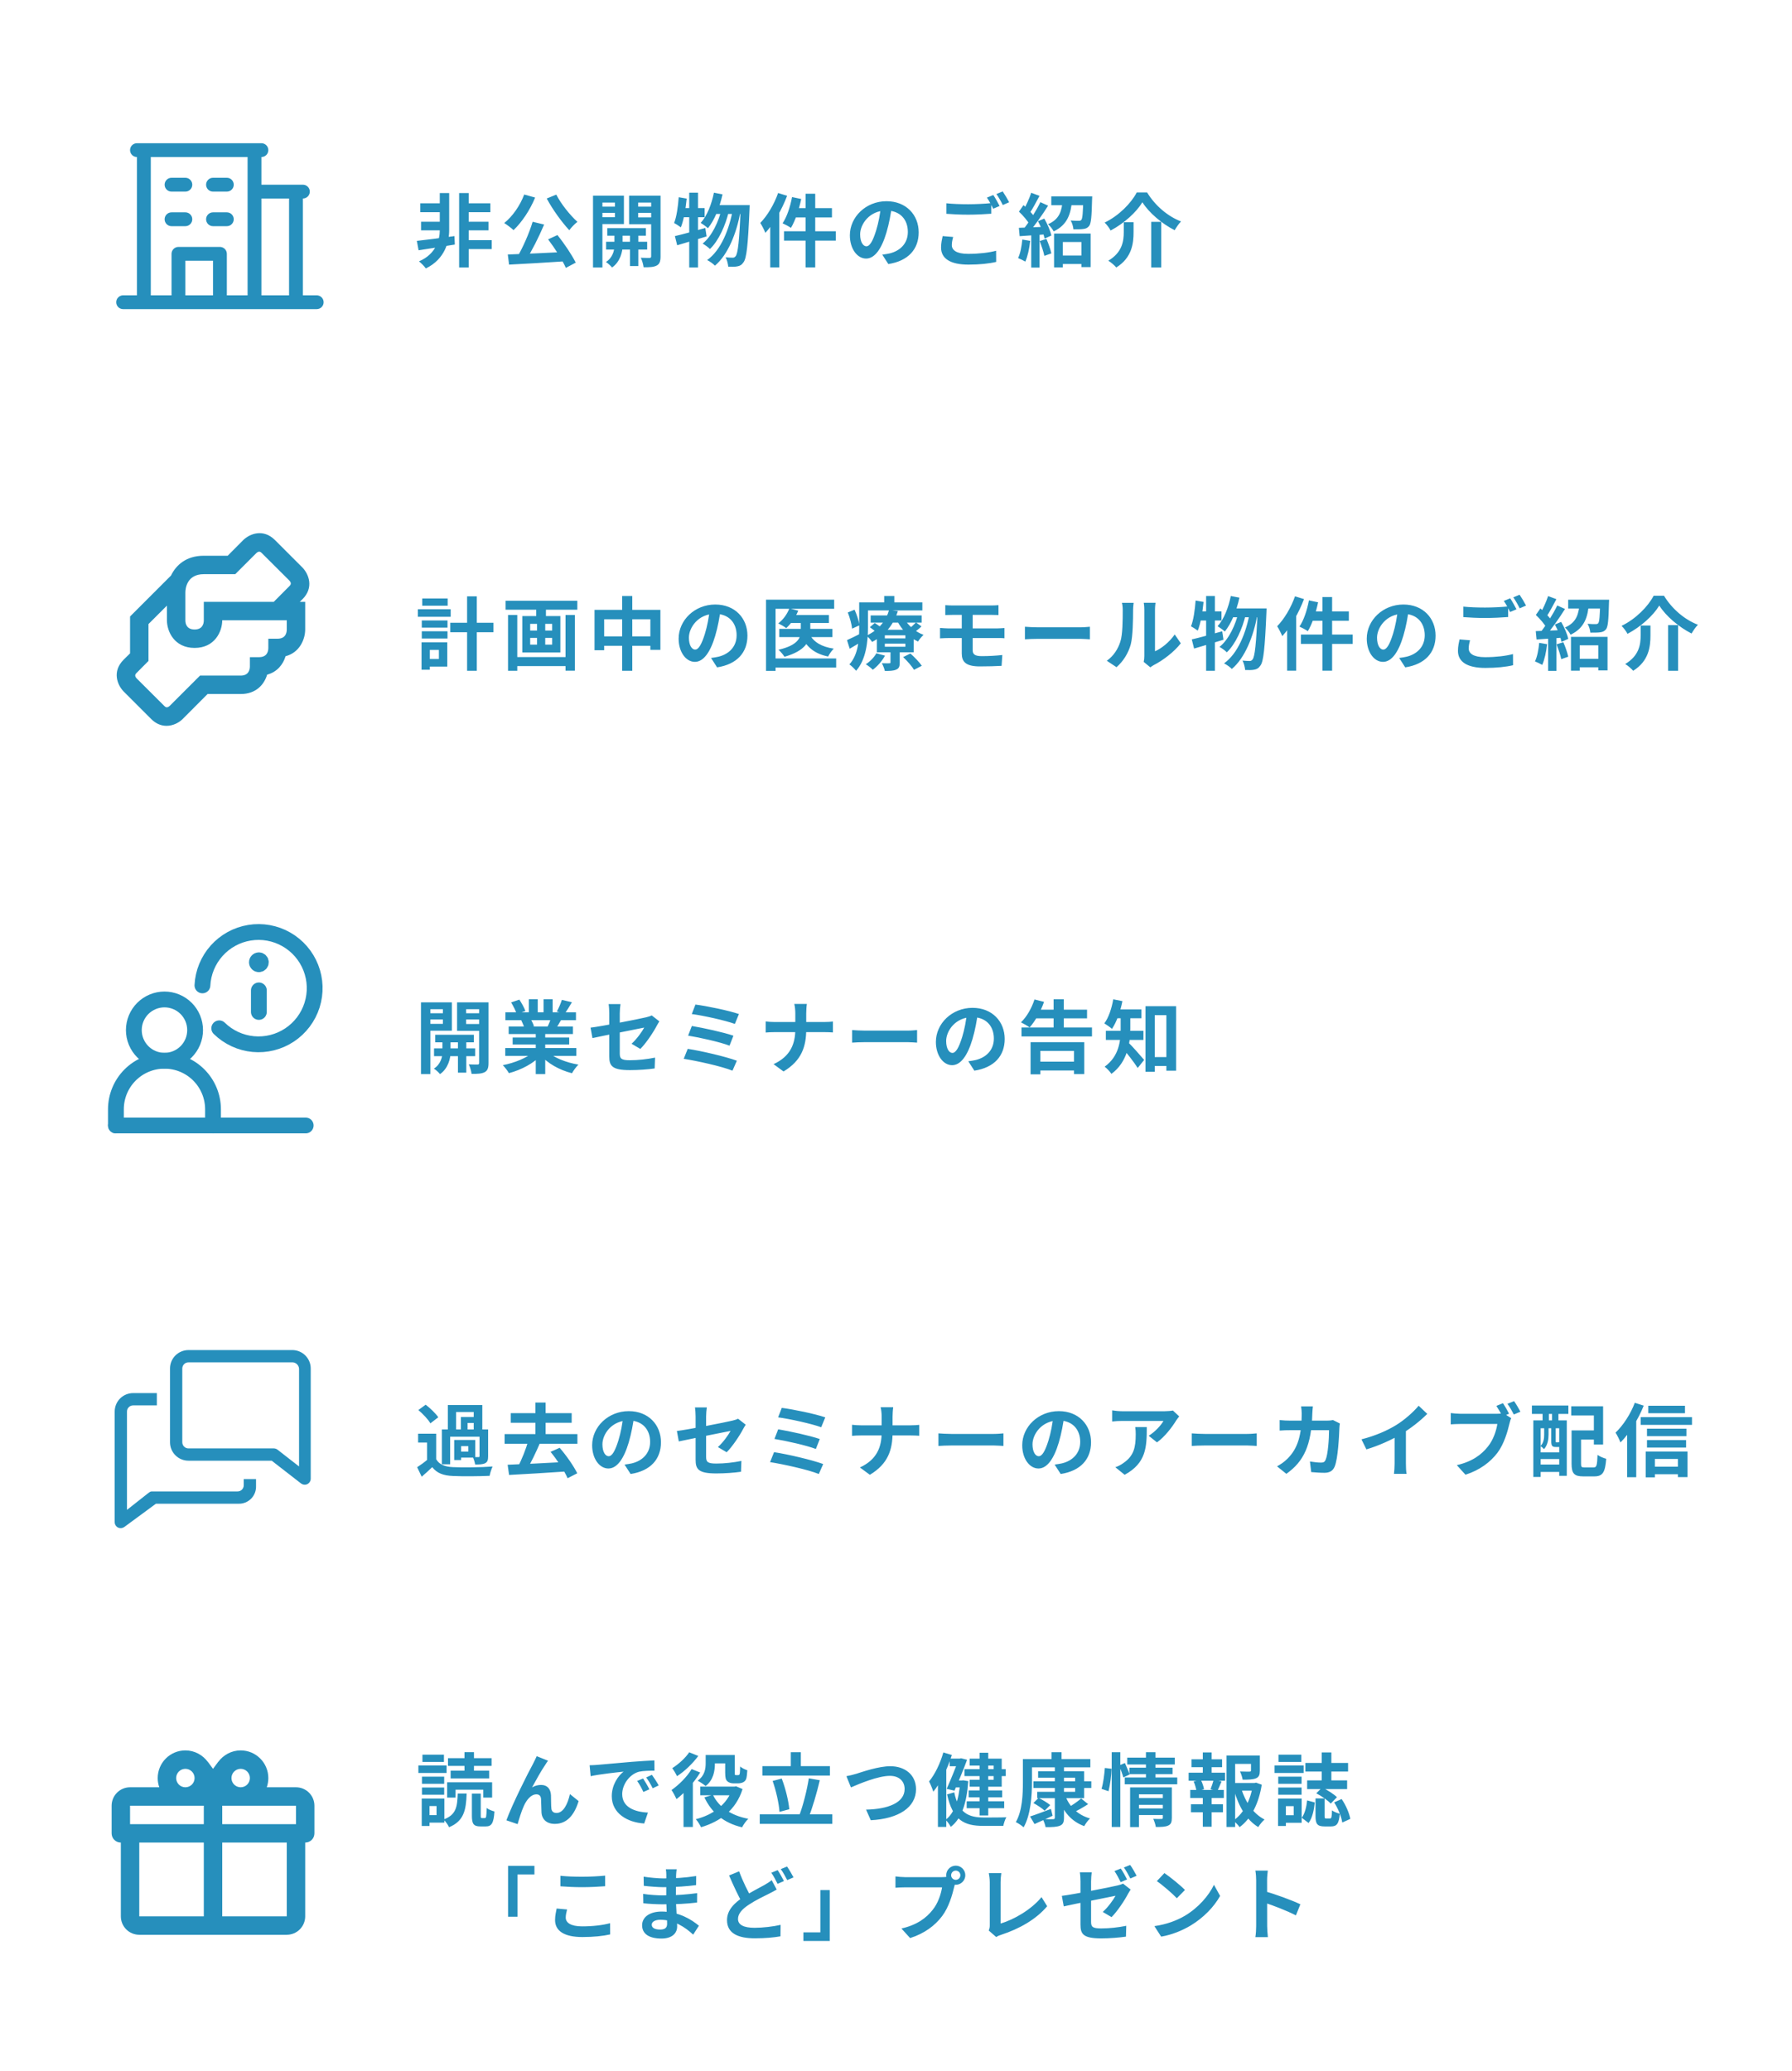 <svg width="315" height="364" viewBox="0 0 315 364" fill="none" xmlns="http://www.w3.org/2000/svg">
<g filter="url(#filter0_d_390_6207)">
<rect y="9.199" width="315" height="54.889" rx="7.778" fill="white" shape-rendering="crispEdges"/>
<g clip-path="url(#clip0_390_6207)">
<path d="M55.673 48.797H53.242V31.783C53.565 31.783 53.874 31.655 54.102 31.427C54.329 31.199 54.458 30.89 54.458 30.567C54.458 30.245 54.329 29.936 54.102 29.708C53.874 29.48 53.565 29.352 53.242 29.352H45.95V24.491C46.273 24.491 46.582 24.363 46.81 24.135C47.038 23.907 47.166 23.598 47.166 23.276C47.166 22.953 47.038 22.644 46.81 22.416C46.582 22.189 46.273 22.061 45.95 22.061H24.076C23.753 22.061 23.444 22.189 23.216 22.416C22.988 22.644 22.86 22.953 22.86 23.276C22.86 23.598 22.988 23.907 23.216 24.135C23.444 24.363 23.753 24.491 24.076 24.491V48.797H21.645C21.323 48.797 21.014 48.925 20.786 49.153C20.558 49.38 20.43 49.69 20.43 50.012C20.43 50.334 20.558 50.643 20.786 50.871C21.014 51.099 21.323 51.227 21.645 51.227H55.673C55.995 51.227 56.304 51.099 56.532 50.871C56.76 50.643 56.888 50.334 56.888 50.012C56.888 49.69 56.76 49.38 56.532 49.153C56.304 48.925 55.995 48.797 55.673 48.797ZM50.812 31.783V48.797H45.95V31.783H50.812ZM26.506 24.491H43.52V48.797H39.874V41.505C39.874 41.183 39.746 40.874 39.518 40.646C39.29 40.418 38.981 40.29 38.659 40.29H31.367C31.045 40.29 30.736 40.418 30.508 40.646C30.28 40.874 30.152 41.183 30.152 41.505V48.797H26.506V24.491ZM37.444 48.797H32.583V42.72H37.444V48.797ZM28.937 29.352C28.937 29.03 29.065 28.721 29.293 28.493C29.52 28.265 29.83 28.137 30.152 28.137H32.583C32.905 28.137 33.214 28.265 33.442 28.493C33.67 28.721 33.798 29.03 33.798 29.352C33.798 29.674 33.67 29.984 33.442 30.212C33.214 30.439 32.905 30.567 32.583 30.567H30.152C29.83 30.567 29.52 30.439 29.293 30.212C29.065 29.984 28.937 29.674 28.937 29.352ZM36.228 29.352C36.228 29.03 36.356 28.721 36.584 28.493C36.812 28.265 37.121 28.137 37.444 28.137H39.874C40.196 28.137 40.506 28.265 40.733 28.493C40.961 28.721 41.089 29.03 41.089 29.352C41.089 29.674 40.961 29.984 40.733 30.212C40.506 30.439 40.196 30.567 39.874 30.567H37.444C37.121 30.567 36.812 30.439 36.584 30.212C36.356 29.984 36.228 29.674 36.228 29.352ZM28.937 35.429C28.937 35.106 29.065 34.797 29.293 34.569C29.52 34.341 29.83 34.213 30.152 34.213H32.583C32.905 34.213 33.214 34.341 33.442 34.569C33.67 34.797 33.798 35.106 33.798 35.429C33.798 35.751 33.67 36.06 33.442 36.288C33.214 36.516 32.905 36.644 32.583 36.644H30.152C29.83 36.644 29.52 36.516 29.293 36.288C29.065 36.06 28.937 35.751 28.937 35.429ZM36.228 35.429C36.228 35.106 36.356 34.797 36.584 34.569C36.812 34.341 37.121 34.213 37.444 34.213H39.874C40.196 34.213 40.506 34.341 40.733 34.569C40.961 34.797 41.089 35.106 41.089 35.429C41.089 35.751 40.961 36.06 40.733 36.288C40.506 36.516 40.196 36.644 39.874 36.644H37.444C37.121 36.644 36.812 36.516 36.584 36.288C36.356 36.06 36.228 35.751 36.228 35.429Z" fill="#268FBC"/>
</g>
<path d="M81.561 32.62H86.195V34.188H81.561V32.62ZM81.561 39.102H86.433V40.67H81.561V39.102ZM81.449 35.868H85.873V37.38H81.449V35.868ZM73.875 32.62H78.103V34.188H73.875V32.62ZM74.015 35.868H78.019V37.38H74.015V35.868ZM80.707 30.828H82.387V43.904H80.707V30.828ZM73.273 39.228C74.911 39.046 77.473 38.724 79.881 38.388L79.951 39.872C77.711 40.236 75.345 40.614 73.581 40.88L73.273 39.228ZM77.305 30.828H78.957V37.38C78.957 39.298 78.257 42.42 74.855 44.072C74.589 43.68 74.043 43.148 73.651 42.826C76.717 41.538 77.305 38.864 77.305 37.394V30.828ZM93.629 35.868L95.645 36.358C94.721 38.556 93.475 41.02 92.439 42.63L90.885 42.14C91.893 40.446 93.027 37.87 93.629 35.868ZM89.261 41.622C91.907 41.538 96.009 41.342 99.677 41.16L99.635 42.798C96.037 43.05 92.145 43.26 89.485 43.4L89.261 41.622ZM96.345 38.962L97.983 38.206C99.215 39.718 100.531 41.706 101.203 43.05L99.467 43.974C98.879 42.63 97.521 40.502 96.345 38.962ZM92.145 31.08L94.063 31.612C93.167 33.824 91.697 35.994 90.269 37.338C89.905 36.988 89.093 36.372 88.631 36.092C90.087 34.944 91.417 33.026 92.145 31.08ZM97.787 31.094C98.613 32.746 100.209 34.706 101.497 35.882C101.035 36.232 100.391 36.904 100.069 37.352C98.753 35.938 97.143 33.726 96.107 31.78L97.787 31.094ZM106.747 36.988H113.537V38.318H106.747V36.988ZM106.537 39.382H113.761V40.754H106.537V39.382ZM110.737 37.408H112.207V43.652H110.737V37.408ZM108.007 37.464H109.435V40.152C109.435 41.048 109.057 42.896 107.587 43.904C107.363 43.61 106.859 43.162 106.509 42.938C107.699 42.21 108.007 40.852 108.007 40.138V37.464ZM105.081 33.208H108.609V34.3H105.081V33.208ZM111.577 33.208H115.119V34.3H111.577V33.208ZM114.461 31.29H116.113V41.958C116.113 42.798 115.959 43.274 115.455 43.554C114.937 43.834 114.209 43.876 113.131 43.862C113.089 43.414 112.865 42.63 112.641 42.196C113.257 42.224 113.957 42.224 114.167 42.224C114.391 42.224 114.461 42.14 114.461 41.93V31.29ZM105.235 31.29H109.673V36.274H105.235V35.07H108.091V32.494H105.235V31.29ZM115.315 31.29V32.494H112.179V35.098H115.315V36.302H110.583V31.29H115.315ZM104.241 31.29H105.893V43.904H104.241V31.29ZM125.493 30.758L127.005 31.052C126.501 33.376 125.577 35.602 124.443 37.002C124.177 36.75 123.519 36.274 123.169 36.064C124.289 34.832 125.073 32.83 125.493 30.758ZM130.197 32.942H131.779C131.779 32.942 131.765 33.488 131.751 33.698C131.485 39.984 131.233 42.28 130.701 42.98C130.379 43.456 130.071 43.624 129.609 43.708C129.217 43.792 128.629 43.792 128.013 43.764C127.971 43.288 127.803 42.574 127.551 42.112C128.069 42.168 128.545 42.182 128.811 42.182C129.021 42.182 129.147 42.112 129.315 41.916C129.707 41.426 129.973 39.256 130.197 33.306V32.942ZM125.913 32.942H130.911V34.496H125.143L125.913 32.942ZM126.893 33.446L128.111 34.048C127.551 36.456 126.319 39.228 124.793 40.656C124.471 40.334 123.939 39.942 123.505 39.704C125.129 38.43 126.361 35.798 126.893 33.446ZM128.839 33.6L130.141 34.202C129.469 37.842 127.985 41.65 125.675 43.582C125.353 43.246 124.765 42.826 124.303 42.602C126.753 40.852 128.195 37.198 128.839 33.6ZM118.633 38.388C120.005 38.08 122.049 37.506 123.981 36.96L124.205 38.444C122.441 38.99 120.523 39.564 119.039 39.998L118.633 38.388ZM121.153 30.758H122.693V43.904H121.153V30.758ZM119.305 31.556L120.705 31.794C120.523 33.642 120.187 35.602 119.683 36.848C119.431 36.652 118.829 36.26 118.493 36.092C118.941 34.972 119.179 33.222 119.305 31.556ZM119.683 33.46H123.855V35.07H119.375L119.683 33.46ZM141.607 30.94H143.301V43.89H141.607V30.94ZM139.227 31.528L140.837 31.864C140.445 33.754 139.773 35.714 139.031 36.946C138.695 36.694 137.967 36.316 137.561 36.134C138.317 35.028 138.905 33.25 139.227 31.528ZM139.759 33.474H146.241V35.112H139.353L139.759 33.474ZM137.813 37.534H146.913V39.186H137.813V37.534ZM136.777 30.814L138.359 31.304C137.463 33.684 136.035 36.204 134.537 37.814C134.383 37.408 133.921 36.484 133.641 36.078C134.887 34.804 136.077 32.816 136.777 30.814ZM135.391 34.678L136.987 33.082V33.096V43.89H135.391V34.678ZM156.783 33.054C156.587 34.482 156.307 36.12 155.817 37.772C154.977 40.6 153.773 42.336 152.247 42.336C150.679 42.336 149.391 40.614 149.391 38.248C149.391 35.028 152.205 32.256 155.831 32.256C159.289 32.256 161.487 34.664 161.487 37.73C161.487 40.67 159.681 42.756 156.153 43.302L155.089 41.65C155.635 41.58 156.027 41.51 156.405 41.426C158.183 40.992 159.583 39.718 159.583 37.66C159.583 35.462 158.211 33.894 155.789 33.894C152.821 33.894 151.197 36.316 151.197 38.08C151.197 39.494 151.757 40.18 152.289 40.18C152.891 40.18 153.423 39.284 154.011 37.394C154.417 36.078 154.725 34.468 154.865 32.998L156.783 33.054ZM166.359 32.62C167.395 32.732 168.711 32.788 170.181 32.788C171.553 32.788 173.163 32.704 174.241 32.592V34.454C173.261 34.538 171.525 34.622 170.195 34.622C168.725 34.622 167.507 34.552 166.359 34.468V32.62ZM167.549 38.542C167.409 39.046 167.311 39.494 167.311 39.97C167.311 40.866 168.151 41.51 170.181 41.51C172.071 41.51 173.849 41.3 175.095 40.964L175.109 42.924C173.891 43.218 172.211 43.4 170.237 43.4C167.031 43.4 165.421 42.322 165.421 40.404C165.421 39.592 165.589 38.906 165.701 38.388L167.549 38.542ZM174.605 31.164C174.955 31.682 175.445 32.578 175.711 33.096L174.591 33.572C174.297 32.998 173.863 32.158 173.485 31.626L174.605 31.164ZM176.257 30.534C176.621 31.066 177.139 31.948 177.391 32.438L176.271 32.928C175.991 32.34 175.529 31.528 175.151 30.996L176.257 30.534ZM186.071 41.804H190.901V43.288H186.071V41.804ZM185.287 37.94H191.713V43.834H190.089V39.424H186.827V43.89H185.287V37.94ZM184.797 31.416H191.209V32.956H184.797V31.416ZM190.425 31.416H191.993C191.993 31.416 191.979 31.822 191.965 32.018C191.895 34.944 191.797 36.162 191.447 36.61C191.153 36.974 190.845 37.086 190.397 37.142C190.019 37.198 189.375 37.198 188.689 37.198C188.647 36.708 188.465 36.064 188.199 35.644C188.787 35.7 189.361 35.7 189.627 35.7C189.823 35.7 189.963 35.672 190.075 35.546C190.285 35.308 190.369 34.3 190.425 31.654V31.416ZM186.799 32.046H188.451C188.241 34.412 187.695 36.386 185.217 37.562C185.021 37.17 184.573 36.582 184.223 36.302C186.323 35.392 186.645 33.852 186.799 32.046ZM181.269 30.772L182.725 31.318C182.151 32.382 181.507 33.628 180.961 34.412L179.841 33.922C180.345 33.096 180.947 31.752 181.269 30.772ZM182.879 32.424L184.237 33.04C183.229 34.65 181.857 36.596 180.793 37.814L179.827 37.268C180.863 35.994 182.151 33.936 182.879 32.424ZM179.113 34.09L179.911 32.942C180.653 33.586 181.521 34.468 181.885 35.112L181.017 36.414C180.681 35.742 179.827 34.762 179.113 34.09ZM182.459 35.77L183.565 35.308C184.111 36.246 184.643 37.478 184.811 38.29L183.621 38.822C183.467 38.01 182.991 36.736 182.459 35.77ZM179.099 36.932C180.387 36.89 182.277 36.82 184.125 36.736L184.111 38.066C182.389 38.192 180.597 38.304 179.239 38.402L179.099 36.932ZM182.767 39.256L183.943 38.878C184.293 39.676 184.657 40.726 184.811 41.426L183.579 41.86C183.439 41.16 183.075 40.082 182.767 39.256ZM179.701 38.99L181.087 39.228C180.947 40.572 180.639 41.972 180.233 42.868C179.939 42.686 179.309 42.392 178.959 42.252C179.365 41.426 179.589 40.18 179.701 38.99ZM181.269 37.674H182.739V43.918H181.269V37.674ZM200.813 32.438C199.721 34.23 197.579 36.162 195.227 37.408C195.017 36.988 194.541 36.358 194.177 36.008C196.669 34.818 198.853 32.578 199.819 30.716H201.639C203.081 33.082 205.307 34.93 207.603 35.812C207.169 36.26 206.791 36.834 206.483 37.352C204.243 36.218 201.947 34.258 200.813 32.438ZM202.367 35.882H204.117V43.904H202.367V35.882ZM197.537 35.952H199.259V37.688C199.259 39.676 198.979 42.182 196.221 43.904C195.927 43.54 195.269 42.98 194.821 42.714C197.285 41.244 197.537 39.27 197.537 37.646V35.952Z" fill="#268FBC"/>
</g>
<g filter="url(#filter1_d_390_6207)">
<rect y="80.088" width="315" height="54.889" rx="7.778" fill="white" shape-rendering="crispEdges"/>
<path d="M53.179 102.202C55.204 100.176 54.28 97.81 53.179 96.66L48.317 91.799C46.276 89.773 43.926 90.697 42.776 91.799L40.021 94.57H35.824C32.746 94.57 30.963 96.19 30.056 98.053L22.861 105.248V111.729L21.711 112.864C19.686 114.905 20.609 117.255 21.711 118.405L26.572 123.266C27.447 124.141 28.387 124.466 29.278 124.466C30.429 124.466 31.482 123.898 32.114 123.266L36.489 118.875H42.306C45.06 118.875 46.454 117.158 46.956 115.472C48.787 114.986 49.792 113.593 50.197 112.232C52.709 111.584 53.648 109.202 53.648 107.533V102.672H52.692L53.179 102.202ZM50.408 107.533C50.408 108.262 50.1 109.153 48.787 109.153H47.167V110.773C47.167 111.503 46.859 112.394 45.547 112.394H43.926V114.014C43.926 114.743 43.618 115.635 42.306 115.635H35.16L29.845 120.949C29.343 121.419 29.051 121.144 28.873 120.966L24.028 116.137C23.558 115.635 23.834 115.343 24.012 115.165L26.102 113.058V106.577L29.343 103.336V105.912C29.343 107.873 30.639 110.773 34.204 110.773C37.769 110.773 39.065 107.873 39.065 105.912H50.408V107.533ZM50.878 99.901L48.123 102.672H35.824V105.912C35.824 106.641 35.517 107.533 34.204 107.533C32.892 107.533 32.584 106.641 32.584 105.912V101.051C32.584 100.306 32.859 97.81 35.824 97.81H41.35L45.044 94.116C45.547 93.646 45.838 93.921 46.017 94.1L50.861 98.928C51.331 99.431 51.056 99.722 50.878 99.901Z" fill="#268FBC"/>
<path d="M79.153 106.35H86.741V108.016H79.153V106.35ZM82.107 101.702H83.815V114.792H82.107V101.702ZM74.141 105.944H78.663V107.204H74.141V105.944ZM74.225 102.08H78.691V103.354H74.225V102.08ZM74.141 107.848H78.663V109.122H74.141V107.848ZM73.455 103.97H79.223V105.3H73.455V103.97ZM74.911 109.794H78.621V114.05H74.911V112.72H77.151V111.124H74.911V109.794ZM74.099 109.794H75.555V114.61H74.099V109.794ZM90.227 112.384H100.055V113.966H90.227V112.384ZM88.869 102.486H101.483V104.054H88.869V102.486ZM89.303 104.978H90.927V114.792H89.303V104.978ZM99.411 104.978H101.049V114.778H99.411V104.978ZM94.259 102.934H95.967V105.804H94.259V102.934ZM94.399 105.818H95.841V111.04H94.399V105.818ZM93.195 109.01V110.2H97.059V109.01H93.195ZM93.195 106.546V107.722H97.059V106.546H93.195ZM91.809 105.174H98.501V111.572H91.809V105.174ZM104.507 104.082H116.085V111.11H114.321V105.734H106.201V111.18H104.507V104.082ZM105.389 108.744H115.301V110.396H105.389V108.744ZM109.365 101.646H111.143V114.792H109.365V101.646ZM126.683 103.942C126.487 105.37 126.207 107.008 125.717 108.66C124.877 111.488 123.673 113.224 122.147 113.224C120.579 113.224 119.291 111.502 119.291 109.136C119.291 105.916 122.105 103.144 125.731 103.144C129.189 103.144 131.387 105.552 131.387 108.618C131.387 111.558 129.581 113.644 126.053 114.19L124.989 112.538C125.535 112.468 125.927 112.398 126.305 112.314C128.083 111.88 129.483 110.606 129.483 108.548C129.483 106.35 128.111 104.782 125.689 104.782C122.721 104.782 121.097 107.204 121.097 108.968C121.097 110.382 121.657 111.068 122.189 111.068C122.791 111.068 123.323 110.172 123.911 108.282C124.317 106.966 124.625 105.356 124.765 103.886L126.683 103.942ZM138.877 104.992H145.709V106.392H138.877V104.992ZM136.987 107.428H146.325V108.87H136.987V107.428ZM140.767 105.51H142.433V107.834C142.433 109.542 141.579 111.292 137.897 112.328C137.687 111.992 137.211 111.404 136.847 111.096C140.277 110.312 140.767 108.954 140.767 107.806V105.51ZM138.751 103.83L140.319 104.222C139.843 105.412 139.017 106.56 138.205 107.288C137.883 107.036 137.197 106.644 136.805 106.462C137.645 105.832 138.373 104.838 138.751 103.83ZM142.321 108.366C142.993 109.738 144.435 110.592 146.563 110.9C146.213 111.222 145.779 111.852 145.569 112.286C143.189 111.796 141.747 110.62 140.907 108.66L142.321 108.366ZM134.649 102.29H146.633V103.9H136.329V114.806H134.649V102.29ZM135.685 112.622H146.983V114.232H135.685V112.622ZM153.045 105.062H162.005V106.322H153.045V105.062ZM152.905 107.134L153.759 106.392C154.263 106.7 154.921 107.176 155.257 107.498L154.347 108.324C154.039 107.988 153.409 107.484 152.905 107.134ZM158.757 112.384L160.031 111.754C160.745 112.384 161.613 113.28 162.033 113.91L160.661 114.624C160.311 114.008 159.471 113.056 158.757 112.384ZM155.537 110.018V110.564H159.149V110.018H155.537ZM155.537 108.562V109.094H159.149V108.562H155.537ZM154.137 107.582H160.619V111.544H154.137V107.582ZM154.053 111.712L155.565 112.132C155.061 113.07 154.221 114.022 153.423 114.61C153.157 114.33 152.555 113.854 152.191 113.644C152.933 113.168 153.647 112.44 154.053 111.712ZM161.011 106.294L161.977 106.994C161.529 107.442 160.969 107.848 160.549 108.114L159.709 107.47C160.115 107.176 160.689 106.63 161.011 106.294ZM158.939 105.594C159.597 106.812 160.899 107.946 162.341 108.478C162.019 108.758 161.585 109.29 161.375 109.654C159.821 108.94 158.477 107.554 157.693 105.986L158.939 105.594ZM156.531 111.04H158.155V113.35C158.155 114.036 158.029 114.386 157.511 114.596C157.021 114.806 156.391 114.82 155.537 114.82C155.453 114.4 155.215 113.84 155.019 113.462C155.537 113.49 156.125 113.476 156.307 113.476C156.475 113.476 156.531 113.434 156.531 113.294V111.04ZM156.279 104.11L157.833 104.306C157.147 106.448 155.831 108.394 153.297 109.724C153.087 109.36 152.625 108.856 152.289 108.632C154.627 107.526 155.831 105.804 156.279 104.11ZM151.827 102.766H162.131V104.18H151.827V102.766ZM151.029 102.766H152.569V107.288C152.569 109.542 152.261 112.818 150.483 114.792C150.245 114.47 149.629 113.882 149.307 113.672C150.889 111.908 151.029 109.29 151.029 107.288V102.766ZM155.425 101.646H157.203V103.62H155.425V101.646ZM149.027 104.544L150.217 104.054C150.623 104.936 150.987 106.084 151.071 106.798L149.783 107.386C149.713 106.644 149.391 105.454 149.027 104.544ZM148.887 109.402C149.545 109.122 150.455 108.66 151.421 108.17L151.799 109.444C151.001 109.948 150.161 110.452 149.363 110.914L148.887 109.402ZM166.163 103.256C166.569 103.284 167.017 103.312 167.521 103.312C168.725 103.312 173.023 103.312 174.269 103.312C174.731 103.312 175.193 103.284 175.515 103.256V104.992C175.151 104.978 174.773 104.964 174.269 104.964C173.023 104.964 168.207 104.964 167.521 104.964C167.017 104.964 166.569 104.978 166.163 104.992V103.256ZM170.979 108.184C170.979 108.828 170.979 110.69 170.979 111.18C170.979 111.936 171.441 112.216 172.575 112.216C173.821 112.216 175.053 112.146 176.187 112.02L176.061 113.924C175.151 113.98 173.555 114.022 172.253 114.022C169.691 114.022 169.061 113.154 169.061 111.74C169.061 110.816 169.061 108.94 169.061 108.114C169.061 107.582 169.061 105.006 169.061 104.544H170.979C170.979 104.978 170.979 108.044 170.979 108.184ZM165.239 107.26C165.631 107.288 166.345 107.344 166.765 107.344C168.053 107.344 174.269 107.344 175.193 107.344C175.487 107.344 176.201 107.302 176.565 107.274V109.08C176.187 109.024 175.557 109.038 175.249 109.038C174.241 109.038 168.039 109.038 166.765 109.038C166.373 109.038 165.659 109.066 165.239 109.094V107.26ZM180.163 107.05C180.681 107.092 181.689 107.148 182.417 107.148C184.069 107.148 188.689 107.148 189.935 107.148C190.593 107.148 191.209 107.078 191.587 107.05V109.262C191.251 109.248 190.537 109.178 189.949 109.178C188.675 109.178 184.069 109.178 182.417 109.178C181.633 109.178 180.695 109.22 180.163 109.262V107.05ZM201.037 113.224C201.107 112.958 201.149 112.58 201.149 112.202C201.149 111.46 201.149 105.174 201.149 104.04C201.149 103.41 201.051 102.864 201.051 102.836H203.123C203.123 102.864 203.025 103.424 203.025 104.054C203.025 105.174 203.025 110.508 203.025 111.362C204.173 110.872 205.545 109.766 206.497 108.408L207.561 109.962C206.399 111.474 204.397 112.986 202.815 113.784C202.521 113.938 202.353 114.092 202.213 114.19L201.037 113.224ZM194.555 113.028C195.801 112.16 196.557 110.872 196.935 109.668C197.341 108.478 197.355 105.818 197.355 104.138C197.355 103.564 197.299 103.2 197.215 102.85H199.273C199.273 102.906 199.175 103.536 199.175 104.11C199.175 105.776 199.133 108.73 198.769 110.144C198.335 111.712 197.467 113.098 196.263 114.162L194.555 113.028ZM216.353 101.646L217.865 101.94C217.361 104.264 216.437 106.49 215.303 107.89C215.037 107.638 214.379 107.162 214.029 106.952C215.149 105.72 215.933 103.718 216.353 101.646ZM221.057 103.83H222.639C222.639 103.83 222.625 104.376 222.611 104.586C222.345 110.872 222.093 113.168 221.561 113.868C221.239 114.344 220.931 114.512 220.469 114.596C220.077 114.68 219.489 114.68 218.873 114.652C218.831 114.176 218.663 113.462 218.411 113C218.929 113.056 219.405 113.07 219.671 113.07C219.881 113.07 220.007 113 220.175 112.804C220.567 112.314 220.833 110.144 221.057 104.194V103.83ZM216.773 103.83H221.771V105.384H216.003L216.773 103.83ZM217.753 104.334L218.971 104.936C218.411 107.344 217.179 110.116 215.653 111.544C215.331 111.222 214.799 110.83 214.365 110.592C215.989 109.318 217.221 106.686 217.753 104.334ZM219.699 104.488L221.001 105.09C220.329 108.73 218.845 112.538 216.535 114.47C216.213 114.134 215.625 113.714 215.163 113.49C217.613 111.74 219.055 108.086 219.699 104.488ZM209.493 109.276C210.865 108.968 212.909 108.394 214.841 107.848L215.065 109.332C213.301 109.878 211.383 110.452 209.899 110.886L209.493 109.276ZM212.013 101.646H213.553V114.792H212.013V101.646ZM210.165 102.444L211.565 102.682C211.383 104.53 211.047 106.49 210.543 107.736C210.291 107.54 209.689 107.148 209.353 106.98C209.801 105.86 210.039 104.11 210.165 102.444ZM210.543 104.348H214.715V105.958H210.235L210.543 104.348ZM232.467 101.828H234.161V114.778H232.467V101.828ZM230.087 102.416L231.697 102.752C231.305 104.642 230.633 106.602 229.891 107.834C229.555 107.582 228.827 107.204 228.421 107.022C229.177 105.916 229.765 104.138 230.087 102.416ZM230.619 104.362H237.101V106H230.213L230.619 104.362ZM228.673 108.422H237.773V110.074H228.673V108.422ZM227.637 101.702L229.219 102.192C228.323 104.572 226.895 107.092 225.397 108.702C225.243 108.296 224.781 107.372 224.501 106.966C225.747 105.692 226.937 103.704 227.637 101.702ZM226.251 105.566L227.847 103.97V103.984V114.778H226.251V105.566ZM247.643 103.942C247.447 105.37 247.167 107.008 246.677 108.66C245.837 111.488 244.633 113.224 243.107 113.224C241.539 113.224 240.251 111.502 240.251 109.136C240.251 105.916 243.065 103.144 246.691 103.144C250.149 103.144 252.347 105.552 252.347 108.618C252.347 111.558 250.541 113.644 247.013 114.19L245.949 112.538C246.495 112.468 246.887 112.398 247.265 112.314C249.043 111.88 250.443 110.606 250.443 108.548C250.443 106.35 249.071 104.782 246.649 104.782C243.681 104.782 242.057 107.204 242.057 108.968C242.057 110.382 242.617 111.068 243.149 111.068C243.751 111.068 244.283 110.172 244.871 108.282C245.277 106.966 245.585 105.356 245.725 103.886L247.643 103.942ZM257.219 103.508C258.255 103.62 259.571 103.676 261.041 103.676C262.413 103.676 264.023 103.592 265.101 103.48V105.342C264.121 105.426 262.385 105.51 261.055 105.51C259.585 105.51 258.367 105.44 257.219 105.356V103.508ZM258.409 109.43C258.269 109.934 258.171 110.382 258.171 110.858C258.171 111.754 259.011 112.398 261.041 112.398C262.931 112.398 264.709 112.188 265.955 111.852L265.969 113.812C264.751 114.106 263.071 114.288 261.097 114.288C257.891 114.288 256.281 113.21 256.281 111.292C256.281 110.48 256.449 109.794 256.561 109.276L258.409 109.43ZM265.465 102.052C265.815 102.57 266.305 103.466 266.571 103.984L265.451 104.46C265.157 103.886 264.723 103.046 264.345 102.514L265.465 102.052ZM267.117 101.422C267.481 101.954 267.999 102.836 268.251 103.326L267.131 103.816C266.851 103.228 266.389 102.416 266.011 101.884L267.117 101.422ZM276.931 112.692H281.761V114.176H276.931V112.692ZM276.147 108.828H282.573V114.722H280.949V110.312H277.687V114.778H276.147V108.828ZM275.657 102.304H282.069V103.844H275.657V102.304ZM281.285 102.304H282.853C282.853 102.304 282.839 102.71 282.825 102.906C282.755 105.832 282.657 107.05 282.307 107.498C282.013 107.862 281.705 107.974 281.257 108.03C280.879 108.086 280.235 108.086 279.549 108.086C279.507 107.596 279.325 106.952 279.059 106.532C279.647 106.588 280.221 106.588 280.487 106.588C280.683 106.588 280.823 106.56 280.935 106.434C281.145 106.196 281.229 105.188 281.285 102.542V102.304ZM277.659 102.934H279.311C279.101 105.3 278.555 107.274 276.077 108.45C275.881 108.058 275.433 107.47 275.083 107.19C277.183 106.28 277.505 104.74 277.659 102.934ZM272.129 101.66L273.585 102.206C273.011 103.27 272.367 104.516 271.821 105.3L270.701 104.81C271.205 103.984 271.807 102.64 272.129 101.66ZM273.739 103.312L275.097 103.928C274.089 105.538 272.717 107.484 271.653 108.702L270.687 108.156C271.723 106.882 273.011 104.824 273.739 103.312ZM269.973 104.978L270.771 103.83C271.513 104.474 272.381 105.356 272.745 106L271.877 107.302C271.541 106.63 270.687 105.65 269.973 104.978ZM273.319 106.658L274.425 106.196C274.971 107.134 275.503 108.366 275.671 109.178L274.481 109.71C274.327 108.898 273.851 107.624 273.319 106.658ZM269.959 107.82C271.247 107.778 273.137 107.708 274.985 107.624L274.971 108.954C273.249 109.08 271.457 109.192 270.099 109.29L269.959 107.82ZM273.627 110.144L274.803 109.766C275.153 110.564 275.517 111.614 275.671 112.314L274.439 112.748C274.299 112.048 273.935 110.97 273.627 110.144ZM270.561 109.878L271.947 110.116C271.807 111.46 271.499 112.86 271.093 113.756C270.799 113.574 270.169 113.28 269.819 113.14C270.225 112.314 270.449 111.068 270.561 109.878ZM272.129 108.562H273.599V114.806H272.129V108.562ZM291.673 103.326C290.581 105.118 288.439 107.05 286.087 108.296C285.877 107.876 285.401 107.246 285.037 106.896C287.529 105.706 289.713 103.466 290.679 101.604H292.499C293.941 103.97 296.167 105.818 298.463 106.7C298.029 107.148 297.651 107.722 297.343 108.24C295.103 107.106 292.807 105.146 291.673 103.326ZM293.227 106.77H294.977V114.792H293.227V106.77ZM288.397 106.84H290.119V108.576C290.119 110.564 289.839 113.07 287.081 114.792C286.787 114.428 286.129 113.868 285.681 113.602C288.145 112.132 288.397 110.158 288.397 108.534V106.84Z" fill="#268FBC"/>
</g>
<g filter="url(#filter2_d_390_6207)">
<rect y="150.977" width="315" height="54.889" rx="7.778" fill="white" shape-rendering="crispEdges"/>
<g clip-path="url(#clip1_390_6207)">
<path d="M45.503 170.968V174.757M45.5 166.371C45.455 166.371 45.41 166.362 45.368 166.345C45.326 166.327 45.288 166.302 45.256 166.269C45.224 166.237 45.198 166.199 45.181 166.157C45.164 166.115 45.156 166.069 45.156 166.024C45.156 165.83 45.311 165.677 45.5 165.677M45.506 166.371C45.597 166.37 45.685 166.334 45.75 166.269C45.814 166.203 45.85 166.116 45.85 166.024C45.851 165.979 45.842 165.933 45.825 165.891C45.808 165.849 45.782 165.811 45.75 165.779C45.718 165.746 45.68 165.721 45.638 165.703C45.596 165.686 45.551 165.677 45.506 165.677M20.381 194.71H53.734M23.525 177.946C23.525 178.654 23.665 179.354 23.935 180.007C24.206 180.661 24.603 181.255 25.103 181.755C25.603 182.255 26.197 182.652 26.85 182.922C27.504 183.193 28.204 183.332 28.911 183.332C29.619 183.332 30.319 183.193 30.973 182.922C31.626 182.652 32.22 182.255 32.72 181.755C33.22 181.255 33.617 180.661 33.888 180.007C34.158 179.354 34.297 178.654 34.297 177.946C34.297 177.239 34.158 176.539 33.888 175.885C33.617 175.232 33.22 174.638 32.72 174.138C32.22 173.638 31.626 173.241 30.973 172.97C30.319 172.699 29.619 172.56 28.911 172.56C28.204 172.56 27.504 172.699 26.85 172.97C26.197 173.241 25.603 173.638 25.103 174.138C24.603 174.638 24.206 175.232 23.935 175.885C23.665 176.539 23.525 177.239 23.525 177.946Z" stroke="#268FBC" stroke-width="2.778" stroke-linecap="round" stroke-linejoin="round"/>
<path d="M20.375 194.713V191.868C20.375 189.605 21.274 187.434 22.875 185.834C24.475 184.233 26.646 183.334 28.91 183.334C31.173 183.334 33.344 184.233 34.945 185.834C36.545 187.434 37.444 189.605 37.444 191.868V194.713M38.539 177.632C40.153 179.212 42.26 180.19 44.508 180.404C46.757 180.618 49.01 180.055 50.893 178.808C52.776 177.561 54.175 175.706 54.856 173.553C55.537 171.4 55.459 169.078 54.636 166.975C53.812 164.873 52.292 163.116 50.329 161.998C48.367 160.88 46.081 160.469 43.852 160.833C41.623 161.197 39.586 162.315 38.081 163.999C36.577 165.683 35.695 167.832 35.583 170.088" stroke="#268FBC" stroke-width="2.778" stroke-linecap="round" stroke-linejoin="round"/>
</g>
<path d="M76.507 178.765H83.297V180.095H76.507V178.765ZM76.297 181.159H83.521V182.531H76.297V181.159ZM80.497 179.185H81.967V185.429H80.497V179.185ZM77.767 179.241H79.195V181.929C79.195 182.825 78.817 184.673 77.347 185.681C77.123 185.387 76.619 184.939 76.269 184.715C77.459 183.987 77.767 182.629 77.767 181.915V179.241ZM74.841 174.985H78.369V176.077H74.841V174.985ZM81.337 174.985H84.879V176.077H81.337V174.985ZM84.221 173.067H85.873V183.735C85.873 184.575 85.719 185.051 85.215 185.331C84.697 185.611 83.969 185.653 82.891 185.639C82.849 185.191 82.625 184.407 82.401 183.973C83.017 184.001 83.717 184.001 83.927 184.001C84.151 184.001 84.221 183.917 84.221 183.707V173.067ZM74.995 173.067H79.433V178.051H74.995V176.847H77.851V174.271H74.995V173.067ZM85.075 173.067V174.271H81.939V176.875H85.075V178.079H80.343V173.067H85.075ZM74.001 173.067H75.653V185.681H74.001V173.067ZM88.813 181.103H101.301V182.475H88.813V181.103ZM88.841 174.817H101.245V176.203H88.841V174.817ZM89.415 177.323H100.713V178.639H89.415V177.323ZM90.115 179.255H100.055V180.473H90.115V179.255ZM94.175 177.995H95.841V185.681H94.175V177.995ZM92.957 172.521H94.525V175.475H92.957V172.521ZM95.547 172.521H97.143V175.377H95.547V172.521ZM93.867 181.719L95.183 182.307C93.853 183.763 91.613 184.953 89.457 185.513C89.233 185.107 88.743 184.463 88.379 184.113C90.493 183.707 92.719 182.783 93.867 181.719ZM96.177 181.677C97.311 182.783 99.495 183.651 101.679 184.015C101.301 184.365 100.797 185.065 100.545 185.527C98.333 184.967 96.191 183.777 94.875 182.195L96.177 181.677ZM98.767 172.633L100.531 173.053C100.083 173.823 99.607 174.579 99.243 175.097L97.885 174.677C98.207 174.103 98.571 173.249 98.767 172.633ZM96.919 175.643L98.697 176.049C98.319 176.721 97.955 177.337 97.661 177.785L96.233 177.379C96.485 176.875 96.779 176.161 96.919 175.643ZM89.849 173.081L91.291 172.591C91.697 173.193 92.159 174.033 92.355 174.579L90.829 175.125C90.675 174.579 90.227 173.725 89.849 173.081ZM91.627 176.217L93.251 175.965C93.489 176.357 93.755 176.903 93.867 177.281L92.159 177.575C92.075 177.211 91.837 176.623 91.627 176.217ZM107.097 182.559C107.097 181.411 107.097 176.679 107.097 174.985C107.097 174.509 107.055 173.795 106.985 173.375H109.071C109.001 173.795 108.945 174.509 108.945 174.985C108.945 176.665 108.945 180.515 108.945 182.069C108.945 182.951 109.197 183.245 110.723 183.245C112.193 183.245 113.761 183.063 115.147 182.783L115.077 184.687C113.929 184.855 112.249 184.981 110.737 184.981C107.559 184.981 107.097 184.225 107.097 182.559ZM115.903 176.413C115.777 176.609 115.581 176.931 115.455 177.169C114.839 178.345 113.565 180.263 112.557 181.257L111.017 180.347C111.941 179.521 112.851 178.233 113.243 177.505C112.389 177.673 105.921 178.961 104.143 179.353L103.807 177.519C105.711 177.295 112.291 176.007 113.565 175.699C113.957 175.601 114.307 175.503 114.559 175.363L115.903 176.413ZM122.245 173.459C124.093 173.683 128.125 174.509 129.889 175.125L129.175 176.861C127.537 176.259 123.575 175.377 121.601 175.125L122.245 173.459ZM121.615 177.225C123.617 177.561 127.173 178.331 128.923 178.933L128.237 180.683C126.641 180.067 123.043 179.255 120.957 178.919L121.615 177.225ZM120.887 181.243C123.295 181.607 127.593 182.615 129.525 183.329L128.755 185.079C126.865 184.309 122.427 183.343 120.187 182.993L120.887 181.243ZM139.801 174.985C139.801 174.523 139.745 173.795 139.619 173.347H141.831C141.761 173.795 141.719 174.565 141.719 174.999C141.719 175.783 141.719 176.833 141.719 177.771C141.719 180.809 140.935 183.301 137.729 185.219L135.979 183.931C138.933 182.573 139.801 180.375 139.801 177.771C139.801 176.833 139.801 175.769 139.801 174.985ZM134.593 176.427C135.027 176.483 135.601 176.525 136.161 176.525C136.959 176.525 144.015 176.525 144.869 176.525C145.513 176.525 146.115 176.483 146.409 176.441V178.359C146.115 178.331 145.415 178.303 144.855 178.303C144.015 178.303 136.959 178.303 136.203 178.303C135.601 178.303 135.041 178.331 134.593 178.373V176.427ZM149.783 177.939C150.301 177.981 151.309 178.037 152.037 178.037C153.689 178.037 158.309 178.037 159.555 178.037C160.213 178.037 160.829 177.967 161.207 177.939V180.151C160.871 180.137 160.157 180.067 159.569 180.067C158.295 180.067 153.689 180.067 152.037 180.067C151.253 180.067 150.315 180.109 149.783 180.151V177.939ZM171.903 174.831C171.707 176.259 171.427 177.897 170.937 179.549C170.097 182.377 168.893 184.113 167.367 184.113C165.799 184.113 164.511 182.391 164.511 180.025C164.511 176.805 167.325 174.033 170.951 174.033C174.409 174.033 176.607 176.441 176.607 179.507C176.607 182.447 174.801 184.533 171.273 185.079L170.209 183.427C170.755 183.357 171.147 183.287 171.525 183.203C173.303 182.769 174.703 181.495 174.703 179.437C174.703 177.239 173.331 175.671 170.909 175.671C167.941 175.671 166.317 178.093 166.317 179.857C166.317 181.271 166.877 181.957 167.409 181.957C168.011 181.957 168.543 181.061 169.131 179.171C169.537 177.855 169.845 176.245 169.985 174.775L171.903 174.831ZM179.561 177.491H191.951V179.059H179.561V177.491ZM181.899 174.355H191.083V175.881H181.899V174.355ZM182.039 183.497H189.627V185.051H182.039V183.497ZM185.203 172.535H186.995V178.443H185.203V172.535ZM181.157 180.067H190.593V185.681H188.787V181.607H182.879V185.723H181.157V180.067ZM181.843 172.563L183.523 172.983C182.935 174.691 181.941 176.399 180.989 177.477C180.639 177.211 179.869 176.777 179.463 176.581C180.471 175.643 181.353 174.089 181.843 172.563ZM202.115 182.685H205.951V184.253H202.115V182.685ZM201.359 173.739H206.735V185.079H205.027V175.321H202.983V185.275H201.359V173.739ZM196.991 175.055H198.685V177.757C198.685 180.137 198.181 183.595 195.367 185.639C195.157 185.289 194.513 184.617 194.177 184.379C196.739 182.531 196.991 179.787 196.991 177.729V175.055ZM195.843 174.313H200.645V175.867H195.843V174.313ZM194.387 178.079H200.995V179.675H194.387V178.079ZM198.265 180.053C198.839 180.557 200.687 182.671 201.121 183.189L199.987 184.603C199.329 183.567 197.957 181.831 197.243 181.005L198.265 180.053ZM195.689 172.535L197.299 172.857C196.935 174.705 196.263 176.553 195.465 177.729C195.171 177.463 194.485 176.987 194.121 176.763C194.877 175.755 195.409 174.145 195.689 172.535Z" fill="#268FBC"/>
</g>
<g filter="url(#filter3_d_390_6207)">
<rect y="221.866" width="315" height="54.889" rx="7.778" fill="white" shape-rendering="crispEdges"/>
<g clip-path="url(#clip2_390_6207)">
<path d="M42.845 257.953C42.845 258.239 42.731 258.514 42.529 258.717C42.326 258.919 42.052 259.033 41.765 259.033H26.642C26.404 259.033 26.177 259.249 25.983 259.389L22.321 262.274V244.99C22.321 244.703 22.434 244.429 22.637 244.226C22.84 244.023 23.114 243.91 23.401 243.91H27.571V241.749H23.401C22.541 241.749 21.717 242.09 21.109 242.698C20.502 243.306 20.16 244.13 20.16 244.99V264.434C20.162 264.635 20.219 264.831 20.326 265.001C20.433 265.171 20.585 265.307 20.765 265.396C20.939 265.475 21.13 265.506 21.32 265.487C21.509 265.468 21.691 265.399 21.845 265.288L27.409 261.193H41.927C42.337 261.206 42.744 261.133 43.124 260.982C43.505 260.83 43.85 260.602 44.139 260.311C44.427 260.02 44.653 259.673 44.802 259.292C44.952 258.911 45.021 258.502 45.006 258.093V256.872H42.845V257.953Z" fill="#268FBC"/>
<path d="M51.488 234.188H33.124C32.264 234.188 31.44 234.529 30.832 235.137C30.224 235.744 29.883 236.569 29.883 237.428V250.391C29.883 251.251 30.224 252.075 30.832 252.683C31.44 253.291 32.264 253.632 33.124 253.632H47.761L52.925 257.64C53.078 257.753 53.259 257.824 53.449 257.845C53.638 257.866 53.83 257.836 54.005 257.758C54.189 257.671 54.344 257.533 54.453 257.361C54.562 257.189 54.62 256.99 54.62 256.786V237.428C54.621 236.587 54.294 235.779 53.71 235.174C53.125 234.569 52.328 234.216 51.488 234.188ZM52.568 254.647L48.787 251.698C48.599 251.552 48.367 251.472 48.128 251.471H33.124C32.837 251.471 32.562 251.358 32.36 251.155C32.157 250.952 32.043 250.678 32.043 250.391V237.428C32.043 237.142 32.157 236.867 32.36 236.664C32.562 236.462 32.837 236.348 33.124 236.348H51.488C51.776 236.374 52.046 236.505 52.245 236.716C52.444 236.927 52.559 237.203 52.568 237.493V254.647Z" fill="#268FBC"/>
</g>
<path d="M76.676 248.885V254.037H75.066V250.439H73.498V248.885H76.676ZM76.676 253.379C77.208 254.303 78.202 254.709 79.644 254.765C81.324 254.849 84.642 254.807 86.588 254.653C86.406 255.031 86.14 255.801 86.07 256.291C84.32 256.375 81.338 256.403 79.63 256.319C77.95 256.249 76.816 255.843 75.976 254.765C75.416 255.311 74.828 255.843 74.128 256.445L73.33 254.779C73.918 254.401 74.604 253.897 75.22 253.379H76.676ZM73.54 244.727L74.828 243.789C75.626 244.405 76.606 245.343 77.04 246.001L75.654 247.065C75.276 246.379 74.338 245.413 73.54 244.727ZM77.67 248.143H85.23V249.417H79.126V254.261H77.67V248.143ZM81.016 245.945H83.9V246.995H82.192V248.633H81.016V245.945ZM78.72 243.845H84.782V248.493H83.27V245.077H80.176V248.493H78.72V243.845ZM80.596 249.991H83.536V253.085H80.596V252.035H82.318V251.069H80.596V249.991ZM84.292 248.143H85.804V252.833C85.804 253.491 85.706 253.855 85.272 254.079C84.852 254.289 84.278 254.303 83.522 254.303C83.466 253.911 83.284 253.351 83.116 252.987C83.522 253.001 83.97 253.001 84.096 253.001C84.236 253.001 84.292 252.959 84.292 252.819V248.143ZM79.84 249.991H81.058V253.519H79.84V249.991ZM89.78 245.273H100.49V246.967H89.78V245.273ZM88.702 248.955H101.498V250.649H88.702V248.955ZM94.12 243.411H95.912V249.907H94.12V243.411ZM92.888 250.033L94.904 250.551C94.19 252.217 93.308 254.051 92.566 255.255L91.012 254.751C91.712 253.463 92.482 251.517 92.888 250.033ZM89.234 254.345C91.964 254.247 96.136 254.037 99.86 253.827L99.804 255.507C96.136 255.759 92.174 255.997 89.486 256.137L89.234 254.345ZM96.78 252.077L98.376 251.363C99.58 252.749 100.84 254.569 101.47 255.843L99.776 256.711C99.23 255.437 97.928 253.491 96.78 252.077ZM111.48 245.721C111.284 247.149 111.004 248.787 110.514 250.439C109.674 253.267 108.47 255.003 106.944 255.003C105.376 255.003 104.088 253.281 104.088 250.915C104.088 247.695 106.902 244.923 110.528 244.923C113.986 244.923 116.184 247.331 116.184 250.397C116.184 253.337 114.378 255.423 110.85 255.969L109.786 254.317C110.332 254.247 110.724 254.177 111.102 254.093C112.88 253.659 114.28 252.385 114.28 250.327C114.28 248.129 112.908 246.561 110.486 246.561C107.518 246.561 105.894 248.983 105.894 250.747C105.894 252.161 106.454 252.847 106.986 252.847C107.588 252.847 108.12 251.951 108.708 250.061C109.114 248.745 109.422 247.135 109.562 245.665L111.48 245.721ZM122.274 253.449C122.274 252.301 122.274 247.569 122.274 245.875C122.274 245.399 122.232 244.685 122.162 244.265H124.248C124.178 244.685 124.122 245.399 124.122 245.875C124.122 247.555 124.122 251.405 124.122 252.959C124.122 253.841 124.374 254.135 125.9 254.135C127.37 254.135 128.938 253.953 130.324 253.673L130.254 255.577C129.106 255.745 127.426 255.871 125.914 255.871C122.736 255.871 122.274 255.115 122.274 253.449ZM131.08 247.303C130.954 247.499 130.758 247.821 130.632 248.059C130.016 249.235 128.742 251.153 127.734 252.147L126.194 251.237C127.118 250.411 128.028 249.123 128.42 248.395C127.566 248.563 121.098 249.851 119.32 250.243L118.984 248.409C120.888 248.185 127.468 246.897 128.742 246.589C129.134 246.491 129.484 246.393 129.736 246.253L131.08 247.303ZM137.422 244.349C139.27 244.573 143.302 245.399 145.066 246.015L144.352 247.751C142.714 247.149 138.752 246.267 136.778 246.015L137.422 244.349ZM136.792 248.115C138.794 248.451 142.35 249.221 144.1 249.823L143.414 251.573C141.818 250.957 138.22 250.145 136.134 249.809L136.792 248.115ZM136.064 252.133C138.472 252.497 142.77 253.505 144.702 254.219L143.932 255.969C142.042 255.199 137.604 254.233 135.364 253.883L136.064 252.133ZM154.978 245.875C154.978 245.413 154.922 244.685 154.796 244.237H157.008C156.938 244.685 156.896 245.455 156.896 245.889C156.896 246.673 156.896 247.723 156.896 248.661C156.896 251.699 156.112 254.191 152.906 256.109L151.156 254.821C154.11 253.463 154.978 251.265 154.978 248.661C154.978 247.723 154.978 246.659 154.978 245.875ZM149.77 247.317C150.204 247.373 150.778 247.415 151.338 247.415C152.136 247.415 159.192 247.415 160.046 247.415C160.69 247.415 161.292 247.373 161.586 247.331V249.249C161.292 249.221 160.592 249.193 160.032 249.193C159.192 249.193 152.136 249.193 151.38 249.193C150.778 249.193 150.218 249.221 149.77 249.263V247.317ZM164.96 248.829C165.478 248.871 166.486 248.927 167.214 248.927C168.866 248.927 173.486 248.927 174.732 248.927C175.39 248.927 176.006 248.857 176.384 248.829V251.041C176.048 251.027 175.334 250.957 174.746 250.957C173.472 250.957 168.866 250.957 167.214 250.957C166.43 250.957 165.492 250.999 164.96 251.041V248.829ZM187.08 245.721C186.884 247.149 186.604 248.787 186.114 250.439C185.274 253.267 184.07 255.003 182.544 255.003C180.976 255.003 179.688 253.281 179.688 250.915C179.688 247.695 182.502 244.923 186.128 244.923C189.586 244.923 191.784 247.331 191.784 250.397C191.784 253.337 189.978 255.423 186.45 255.969L185.386 254.317C185.932 254.247 186.324 254.177 186.702 254.093C188.48 253.659 189.88 252.385 189.88 250.327C189.88 248.129 188.508 246.561 186.086 246.561C183.118 246.561 181.494 248.983 181.494 250.747C181.494 252.161 182.054 252.847 182.586 252.847C183.188 252.847 183.72 251.951 184.308 250.061C184.714 248.745 185.022 247.135 185.162 245.665L187.08 245.721ZM207.282 245.847C207.142 246.029 206.876 246.365 206.75 246.561C206.092 247.653 204.762 249.431 203.376 250.411L201.92 249.249C203.054 248.563 204.146 247.331 204.51 246.645C203.656 246.645 198.084 246.645 197.202 246.645C196.628 246.645 196.152 246.673 195.494 246.743V244.783C196.04 244.867 196.628 244.937 197.202 244.937C198.084 244.937 204.02 244.937 204.748 244.937C205.14 244.937 205.91 244.881 206.176 244.811L207.282 245.847ZM201.584 247.723C201.584 251.195 201.5 254.051 197.692 256.109L196.054 254.779C196.516 254.625 197.02 254.387 197.538 253.995C199.302 252.763 199.638 251.293 199.638 248.997C199.638 248.549 199.624 248.185 199.554 247.723H201.584ZM209.486 248.829C210.004 248.871 211.012 248.927 211.74 248.927C213.392 248.927 218.012 248.927 219.258 248.927C219.916 248.927 220.532 248.857 220.91 248.829V251.041C220.574 251.027 219.86 250.957 219.272 250.957C217.998 250.957 213.392 250.957 211.74 250.957C210.956 250.957 210.018 250.999 209.486 251.041V248.829ZM230.78 244.083C230.738 244.419 230.696 245.007 230.682 245.343C230.528 250.901 229.212 253.743 226.118 255.941L224.48 254.625C225.068 254.303 225.768 253.841 226.328 253.267C228.162 251.447 228.806 249.067 228.82 245.371C228.82 245.063 228.764 244.419 228.708 244.083H230.78ZM235.526 247.093C235.484 247.317 235.442 247.667 235.442 247.821C235.386 249.347 235.204 253.253 234.602 254.681C234.308 255.381 233.762 255.759 232.81 255.759C231.998 255.759 231.172 255.689 230.486 255.633L230.262 253.771C230.962 253.883 231.676 253.967 232.236 253.967C232.684 253.967 232.88 253.813 233.02 253.463C233.426 252.581 233.622 249.781 233.622 248.269H226.79C226.314 248.269 225.53 248.283 224.942 248.339V246.491C225.53 246.561 226.244 246.589 226.776 246.589H233.258C233.622 246.589 233.986 246.561 234.322 246.491L235.526 247.093ZM239.32 249.879C241.826 249.235 243.87 248.325 245.438 247.359C246.866 246.477 248.462 245.077 249.372 243.971L250.884 245.399C249.61 246.687 247.902 248.003 246.25 248.997C244.668 249.935 242.4 250.985 240.188 251.643L239.32 249.879ZM245.144 248.269L247.132 247.793V254.107C247.132 254.723 247.16 255.591 247.258 255.941H245.032C245.088 255.605 245.144 254.723 245.144 254.107V248.269ZM264.198 243.523C264.548 244.055 265.01 244.853 265.262 245.371L264.1 245.861C263.82 245.273 263.4 244.559 263.036 243.999L264.198 243.523ZM266.144 243.159C266.508 243.677 266.998 244.517 267.264 245.021L266.102 245.511C265.808 244.937 265.374 244.153 264.982 243.635L266.144 243.159ZM265.64 246.155C265.514 246.421 265.402 246.827 265.332 247.121C265.01 248.493 264.394 250.677 263.232 252.231C261.958 253.911 260.096 255.297 257.604 256.095L256.078 254.415C258.85 253.771 260.432 252.553 261.552 251.139C262.49 249.977 263.022 248.381 263.204 247.177C262.364 247.177 257.73 247.177 256.68 247.177C256.05 247.177 255.378 247.219 255.014 247.247V245.259C255.434 245.315 256.218 245.385 256.68 245.385C257.73 245.385 262.378 245.385 263.162 245.385C263.442 245.385 263.89 245.371 264.254 245.273L265.64 246.155ZM277.064 248.311H280.956V249.921H277.064V248.311ZM276.252 248.311H277.918V254.149C277.918 254.737 278.002 254.821 278.548 254.821C278.786 254.821 279.822 254.821 280.116 254.821C280.648 254.821 280.746 254.485 280.816 252.609C281.18 252.889 281.894 253.183 282.342 253.295C282.16 255.675 281.726 256.389 280.256 256.389C279.92 256.389 278.618 256.389 278.296 256.389C276.742 256.389 276.252 255.899 276.252 254.163V248.311ZM276.196 244.069H281.796V250.789H280.172V245.679H276.196V244.069ZM269.532 246.547H275.412V256.291H274.082V247.933H270.82V256.487H269.532V246.547ZM270.232 252.175H274.712V253.337H270.232V252.175ZM270.232 254.303H274.712V255.605H270.232V254.303ZM269.28 243.929H275.692V245.413H269.28V243.929ZM271.156 244.265H272.262V247.639H271.156V244.265ZM272.822 244.265H273.942V247.639H272.822V244.265ZM271.436 247.625H272.206V249.039C272.206 249.837 272.066 250.873 271.408 251.601C271.282 251.447 270.974 251.167 270.792 251.069C271.366 250.453 271.436 249.683 271.436 249.025V247.625ZM272.682 247.625H273.466V250.201C273.466 250.383 273.48 250.411 273.578 250.411C273.62 250.411 273.774 250.411 273.816 250.411C273.956 250.411 273.984 250.397 274.012 250.355C274.166 250.495 274.488 250.607 274.726 250.677C274.628 251.069 274.39 251.223 273.956 251.223C273.844 251.223 273.592 251.223 273.48 251.223C272.864 251.223 272.682 251.041 272.682 250.215V247.625ZM289.734 243.971H296.188V245.287H289.734V243.971ZM289.51 248.003H296.44V249.319H289.51V248.003ZM289.51 250.005H296.384V251.321H289.51V250.005ZM290.182 254.681H295.754V256.011H290.182V254.681ZM288.404 245.973H297.42V247.331H288.404V245.973ZM289.286 252.021H296.636V256.515H294.942V253.323H290.896V256.557H289.286V252.021ZM287.368 243.453L288.936 243.957C287.984 246.337 286.444 248.843 284.848 250.425C284.708 250.033 284.26 249.109 283.98 248.703C285.31 247.443 286.612 245.455 287.368 243.453ZM286.024 247.331L287.606 245.735L287.62 245.749V256.529H286.024V247.331Z" fill="#268FBC"/>
</g>
<g filter="url(#filter4_d_390_6207)">
<rect y="292.755" width="315" height="56" rx="7.778" fill="white" shape-rendering="crispEdges"/>
<path d="M53.649 320.755V333.718C53.649 334.578 53.307 335.402 52.7 336.01C52.092 336.618 51.268 336.959 50.408 336.959H24.482C23.623 336.959 22.798 336.618 22.191 336.01C21.583 335.402 21.241 334.578 21.241 333.718V320.755C20.812 320.755 20.4 320.585 20.096 320.281C19.792 319.977 19.621 319.565 19.621 319.135V314.274C19.621 313.414 19.962 312.59 20.57 311.982C21.178 311.375 22.002 311.033 22.862 311.033H27.998C27.815 310.513 27.722 309.965 27.723 309.413C27.723 308.124 28.235 306.887 29.147 305.976C30.058 305.064 31.295 304.552 32.584 304.552C34.204 304.552 35.63 305.362 36.522 306.561V306.545L37.445 307.792L38.369 306.545V306.561C39.26 305.362 40.686 304.552 42.306 304.552C43.596 304.552 44.832 305.064 45.744 305.976C46.655 306.887 47.167 308.124 47.167 309.413C47.168 309.965 47.075 310.513 46.892 311.033H52.029C52.888 311.033 53.712 311.375 54.32 311.982C54.928 312.59 55.269 313.414 55.269 314.274V319.135C55.269 319.565 55.099 319.977 54.795 320.281C54.491 320.585 54.079 320.755 53.649 320.755ZM24.482 333.718H35.825V320.755H24.482V333.718ZM50.408 333.718V320.755H39.066V333.718H50.408ZM32.584 307.792C32.154 307.792 31.742 307.963 31.438 308.267C31.134 308.571 30.964 308.983 30.964 309.413C30.964 309.843 31.134 310.255 31.438 310.559C31.742 310.863 32.154 311.033 32.584 311.033C33.014 311.033 33.426 310.863 33.73 310.559C34.034 310.255 34.204 309.843 34.204 309.413C34.204 308.983 34.034 308.571 33.73 308.267C33.426 307.963 33.014 307.792 32.584 307.792ZM42.306 307.792C41.877 307.792 41.464 307.963 41.16 308.267C40.857 308.571 40.686 308.983 40.686 309.413C40.686 309.843 40.857 310.255 41.16 310.559C41.464 310.863 41.877 311.033 42.306 311.033C42.736 311.033 43.148 310.863 43.452 310.559C43.756 310.255 43.927 309.843 43.927 309.413C43.927 308.983 43.756 308.571 43.452 308.267C43.148 307.963 42.736 307.792 42.306 307.792ZM22.862 314.274V317.515H35.825V314.274H22.862ZM39.066 314.274V317.515H52.029V314.274H39.066Z" fill="#268FBC"/>
<path d="M78.597 310.161H86.507V312.849H84.953V311.463H80.081V312.849H78.597V310.161ZM82.951 312.149H84.505V315.999C84.505 316.405 84.519 316.447 84.729 316.447C84.813 316.447 85.135 316.447 85.233 316.447C85.457 316.447 85.513 316.223 85.541 314.669C85.835 314.921 86.507 315.187 86.913 315.285C86.787 317.357 86.395 317.917 85.401 317.917C85.163 317.917 84.687 317.917 84.463 317.917C83.217 317.917 82.951 317.441 82.951 316.013V312.149ZM80.459 312.135H82.027C81.929 315.075 81.537 316.979 78.933 318.057C78.765 317.651 78.317 317.021 77.967 316.699C80.165 315.887 80.389 314.515 80.459 312.135ZM78.751 305.919H86.409V307.277H78.751V305.919ZM79.213 308.117H85.989V309.475H79.213V308.117ZM81.649 304.855H83.315V308.817H81.649V304.855ZM74.173 309.167H78.079V310.427H74.173V309.167ZM74.257 305.303H78.037V306.577H74.257V305.303ZM74.173 311.071H78.079V312.345H74.173V311.071ZM73.543 307.193H78.499V308.523H73.543V307.193ZM74.943 313.017H78.107V317.245H74.943V315.929H76.735V314.333H74.943V313.017ZM74.131 313.017H75.503V317.833H74.131V313.017ZM96.335 306.367C96.181 306.549 96.041 306.787 95.887 307.025C95.187 308.019 94.207 309.811 93.521 311.057C94.039 310.749 94.585 310.623 95.117 310.623C96.167 310.623 96.797 311.281 96.853 312.457C96.881 313.073 96.853 314.193 96.923 314.781C96.979 315.327 97.357 315.551 97.819 315.551C99.037 315.551 99.793 313.969 100.185 312.233L101.711 313.465C100.969 315.873 99.681 317.469 97.525 317.469C95.971 317.469 95.257 316.531 95.187 315.523C95.145 314.767 95.145 313.633 95.103 313.059C95.061 312.569 94.795 312.275 94.291 312.275C93.339 312.275 92.541 313.255 92.051 314.389C91.673 315.201 91.197 316.769 90.987 317.511L89.013 316.839C90.035 314.039 92.905 308.327 93.661 306.983C93.829 306.619 94.095 306.157 94.347 305.569L96.335 306.367ZM103.646 307.165C104.192 307.151 104.752 307.123 105.018 307.095C106.18 306.983 108.49 306.787 111.052 306.563C112.508 306.451 114.034 306.353 115.028 306.311L115.042 308.117C114.286 308.117 113.082 308.131 112.326 308.299C110.646 308.747 109.372 310.567 109.372 312.233C109.372 314.529 111.528 315.369 113.894 315.481L113.236 317.399C110.31 317.217 107.538 315.635 107.538 312.597C107.538 310.595 108.672 308.999 109.61 308.285C108.308 308.425 105.438 308.733 103.828 309.083L103.646 307.165ZM113.04 309.489C113.376 309.979 113.88 310.833 114.146 311.393L113.096 311.855C112.732 311.099 112.438 310.539 112.004 309.923L113.04 309.489ZM114.594 308.845C114.958 309.335 115.49 310.161 115.784 310.707L114.734 311.211C114.356 310.455 114.034 309.923 113.586 309.307L114.594 308.845ZM124.828 305.359H128.454V306.829H124.828V305.359ZM123.092 310.917H129.35V312.443H123.092V310.917ZM127.474 305.359H129.154V308.411C129.154 308.663 129.154 308.789 129.196 308.845C129.238 308.887 129.308 308.901 129.392 308.901C129.462 308.901 129.602 308.901 129.7 308.901C129.77 308.901 129.854 308.887 129.91 308.859C129.966 308.831 130.022 308.747 130.05 308.551C130.078 308.355 130.092 307.921 130.106 307.375C130.386 307.641 130.946 307.907 131.366 308.047C131.324 308.635 131.268 309.293 131.156 309.573C131.044 309.853 130.876 310.035 130.61 310.161C130.4 310.273 130.022 310.343 129.77 310.343C129.504 310.343 129.14 310.343 128.916 310.343C128.538 310.343 128.104 310.217 127.852 309.979C127.586 309.713 127.474 309.405 127.474 308.467V305.359ZM128.762 310.917H129.084L129.392 310.861L130.526 311.351C129.364 315.033 126.634 317.035 123.232 318.057C123.036 317.637 122.63 316.979 122.308 316.643C125.318 315.901 127.866 314.025 128.762 311.197V310.917ZM125.318 312.359C126.34 314.501 128.482 315.999 131.534 316.573C131.156 316.923 130.68 317.609 130.442 318.071C127.208 317.301 125.108 315.523 123.82 312.807L125.318 312.359ZM124.044 305.359H125.668V306.843C125.668 308.159 125.402 309.783 124.03 310.819C123.736 310.539 123.008 310.063 122.63 309.881C123.89 308.985 124.044 307.767 124.044 306.815V305.359ZM121.58 307.837L123.078 308.439C122.042 310.161 120.39 311.981 118.92 313.115C118.766 312.751 118.304 311.883 118.038 311.519C119.326 310.623 120.74 309.223 121.58 307.837ZM121.146 304.883L122.742 305.527C121.79 306.829 120.348 308.229 119.004 309.083C118.836 308.705 118.43 308.019 118.178 307.669C119.284 306.983 120.544 305.821 121.146 304.883ZM120.152 311.085L121.706 309.531L121.79 309.573V318.015H120.152V311.085ZM134.012 307.319H145.884V308.971H134.012V307.319ZM133.55 315.789H146.304V317.469H133.55V315.789ZM139.01 304.869H140.774V308.243H139.01V304.869ZM142.174 309.461L144.106 309.797C143.56 312.107 142.804 314.669 142.146 316.321L140.508 315.957C141.166 314.249 141.852 311.533 142.174 309.461ZM135.818 309.923L137.414 309.503C138.086 311.239 138.604 313.409 138.744 314.893L137.022 315.355C136.924 313.899 136.42 311.631 135.818 309.923ZM148.782 309.083C149.3 308.999 150 308.817 150.518 308.663C151.582 308.327 154.438 307.333 156.496 307.333C159.016 307.333 161.018 308.789 161.018 311.379C161.018 314.543 157.994 316.573 153.066 316.825L152.24 314.963C156.034 314.879 159.016 313.787 159.016 311.337C159.016 310.021 158.106 309.027 156.426 309.027C154.354 309.027 151.05 310.413 149.58 311.057L148.782 309.083ZM172.19 304.967H173.716V315.985H172.19V304.967ZM169.53 307.851H176.782V309.069H169.53V307.851ZM169.922 313.493H176.516V314.711H169.922V313.493ZM170.272 311.589H176.166V312.807H170.272V311.589ZM166.94 305.989H168.886V307.333H166.94V305.989ZM167.654 309.839H169.194V311.057H167.654V309.839ZM168.508 305.989H168.704L168.942 305.933L169.992 306.199C169.418 307.795 168.522 309.937 167.78 311.631L166.408 311.309C167.164 309.629 168.074 307.347 168.508 306.157V305.989ZM168.788 309.839H169.054L169.32 309.811L170.202 309.951C169.922 313.899 169.026 316.517 167.136 317.987C166.94 317.623 166.52 317.035 166.212 316.741C167.738 315.663 168.578 313.171 168.788 310.077V309.839ZM167.738 311.925C168.494 315.607 170.286 316.335 172.932 316.349C173.576 316.349 176.096 316.349 176.894 316.307C176.67 316.671 176.446 317.385 176.362 317.819H172.848C169.502 317.819 167.486 316.853 166.478 312.289L167.738 311.925ZM170.44 306.003H176.082V310.931H170.44V309.713H174.668V307.221H170.44V306.003ZM165.82 304.911L167.318 305.359C166.59 307.683 165.386 310.203 164.056 311.813C163.944 311.421 163.552 310.441 163.314 310.007C164.35 308.747 165.274 306.843 165.82 304.911ZM164.868 308.957L166.31 307.515L166.338 307.543V318.001H164.868V308.957ZM181.654 309.979H191.832V311.155H181.654V309.979ZM182.48 308.215H190.572V312.947H182.326V311.827H188.99V309.349H182.48V308.215ZM185.42 307.403H187.03V316.363C187.03 317.203 186.848 317.567 186.302 317.791C185.756 318.015 184.958 318.043 183.796 318.043C183.726 317.637 183.516 317.021 183.292 316.629C184.02 316.657 184.86 316.657 185.098 316.643C185.336 316.643 185.42 316.573 185.42 316.349V307.403ZM181.654 313.801L182.564 312.905C183.25 313.227 184.146 313.773 184.608 314.165L183.628 315.159C183.222 314.753 182.34 314.179 181.654 313.801ZM190.04 313.003L191.272 313.997C190.39 314.571 189.368 315.159 188.57 315.509L187.632 314.669C188.388 314.263 189.438 313.535 190.04 313.003ZM187.296 312.597C187.996 314.459 189.452 315.901 191.608 316.517C191.258 316.825 190.81 317.441 190.586 317.861C188.304 317.035 186.862 315.285 186.036 312.891L187.296 312.597ZM181.066 316.167C181.99 315.873 183.376 315.355 184.734 314.837L185.028 316.041C183.95 316.559 182.788 317.077 181.85 317.497L181.066 316.167ZM184.846 304.869H186.596V306.843H184.846V304.869ZM180.604 306.073H191.664V307.529H180.604V306.073ZM179.806 306.073H181.402V310.133C181.402 312.429 181.192 315.887 179.932 318.071C179.638 317.791 178.938 317.315 178.56 317.161C179.722 315.145 179.806 312.219 179.806 310.133V306.073ZM199.868 312.933H204.712V314.123H199.868V312.933ZM198.146 305.821H206.504V307.025H198.146V305.821ZM198.524 307.585H206.112V308.719H198.524V307.585ZM197.712 309.307H206.938V310.511H197.712V309.307ZM199.882 314.753H204.74V315.915H199.882V314.753ZM198.65 311.057H204.642V312.275H200.204V318.029H198.65V311.057ZM204.404 311.057H205.986V316.405C205.986 317.133 205.846 317.539 205.342 317.763C204.838 318.001 204.152 318.015 203.172 318.015C203.116 317.595 202.906 316.979 202.724 316.587C203.284 316.615 203.956 316.615 204.152 316.601C204.334 316.601 204.404 316.545 204.404 316.377V311.057ZM201.436 304.869H203.102V309.699H201.436V304.869ZM195.416 304.869H196.928V318.015H195.416V304.869ZM194.212 307.641L195.388 307.781C195.36 308.957 195.136 310.637 194.856 311.729L193.624 311.309C193.932 310.343 194.128 308.775 194.212 307.641ZM196.704 307.207L197.74 306.773C198.034 307.417 198.398 308.271 198.552 308.789L197.46 309.307C197.32 308.761 196.984 307.879 196.704 307.207ZM216.43 310.287H220.714V311.617H216.43V310.287ZM215.604 305.457H220.756V306.927H217.116V318.015H215.604V305.457ZM219.902 305.457H221.456V308.103C221.456 308.817 221.316 309.237 220.77 309.461C220.224 309.685 219.468 309.699 218.432 309.699C218.376 309.265 218.166 308.663 217.97 308.257C218.656 308.285 219.426 308.285 219.622 308.285C219.846 308.271 219.902 308.229 219.902 308.075V305.457ZM218.194 311.267C218.894 313.591 220.308 315.705 222.282 316.699C221.918 317.007 221.428 317.609 221.176 318.029C219.104 316.783 217.732 314.389 216.934 311.589L218.194 311.267ZM220.224 310.287H220.518L220.784 310.217L221.792 310.581C221.288 313.773 220 316.489 217.9 318.043C217.648 317.665 217.158 317.175 216.794 316.895C218.712 315.565 219.874 313.143 220.224 310.609V310.287ZM209.444 306.115H214.82V307.501H209.444V306.115ZM209.346 314.011H214.974V315.425H209.346V314.011ZM208.94 308.467H215.338V309.881H208.94V308.467ZM209.22 311.505H215.128V312.919H209.22V311.505ZM211.432 304.911H212.986V308.999H211.432V304.911ZM211.432 312.093H212.986V317.973H211.432V312.093ZM213.336 309.671L214.722 310.007C214.442 310.651 214.204 311.281 213.98 311.715L212.79 311.379C212.986 310.903 213.224 310.175 213.336 309.671ZM209.822 310.007L211.068 309.699C211.334 310.217 211.586 310.945 211.642 311.379L210.326 311.743C210.27 311.295 210.06 310.567 209.822 310.007ZM232.334 304.911H234.028V310.763H232.334V304.911ZM231.242 312.989H232.838V316.069C232.838 316.461 232.866 316.517 233.118 316.517C233.23 316.517 233.664 316.517 233.79 316.517C234.042 316.517 234.098 316.321 234.14 315.089C234.448 315.341 235.092 315.579 235.512 315.691C235.372 317.441 234.966 317.917 233.972 317.917C233.706 317.917 233.09 317.917 232.838 317.917C231.536 317.917 231.242 317.455 231.242 316.083V312.989ZM229.772 313.339L231.116 313.703C230.976 314.991 230.71 316.391 230.024 317.315L228.82 316.391C229.366 315.677 229.646 314.501 229.772 313.339ZM231.382 312.093L232.404 311.071C233.314 311.505 234.448 312.219 235.008 312.779L233.916 313.899C233.412 313.339 232.306 312.583 231.382 312.093ZM234.518 313.689L235.834 313.101C236.576 314.165 237.178 315.593 237.36 316.587L235.946 317.231C235.806 316.251 235.218 314.767 234.518 313.689ZM229.464 306.759H236.968V308.271H229.464V306.759ZM229.772 309.825H236.8V311.351H229.772V309.825ZM224.69 309.167H228.792V310.427H224.69V309.167ZM224.732 305.303H228.75V306.577H224.732V305.303ZM224.69 311.071H228.792V312.345H224.69V311.071ZM224.046 307.193H229.156V308.523H224.046V307.193ZM225.418 313.017H228.806V317.273H225.418V315.943H227.406V314.347H225.418V313.017ZM224.662 313.017H226.034V317.833H224.662V313.017ZM89.309 324.841H93.943V326.353H90.961V333.787H89.309V324.841ZM98.507 326.591C99.543 326.703 100.845 326.759 102.329 326.759C103.701 326.759 105.311 326.675 106.375 326.563V328.425C105.395 328.509 103.673 328.593 102.329 328.593C100.873 328.593 99.655 328.523 98.507 328.439V326.591ZM99.683 332.513C99.557 333.017 99.445 333.465 99.445 333.941C99.445 334.823 100.313 335.481 102.329 335.481C104.205 335.481 105.997 335.271 107.243 334.921L107.257 336.895C106.025 337.175 104.345 337.357 102.385 337.357C99.193 337.357 97.569 336.293 97.569 334.361C97.569 333.563 97.751 332.877 97.849 332.345L99.683 332.513ZM118.947 325.443C118.905 325.723 118.863 326.073 118.849 326.437C118.821 327.151 118.807 329.139 118.807 330.315C118.807 331.855 119.031 334.389 119.031 335.495C119.031 336.699 118.121 337.623 116.287 337.623C114.047 337.623 112.871 336.769 112.871 335.285C112.871 333.871 114.173 332.877 116.315 332.877C119.395 332.877 121.691 334.389 122.853 335.369L121.845 336.937C120.515 335.677 118.485 334.319 116.091 334.319C115.111 334.319 114.565 334.697 114.565 335.187C114.565 335.719 115.055 336.041 116.021 336.041C116.763 336.041 117.267 335.831 117.267 335.019C117.267 334.179 117.113 331.673 117.113 330.315C117.113 328.971 117.127 327.193 117.127 326.395C117.127 326.143 117.099 325.709 117.043 325.443H118.947ZM113.137 326.745C114.131 326.913 115.741 327.053 116.595 327.053C118.499 327.053 120.333 326.955 122.377 326.633L122.363 328.229C120.935 328.425 118.709 328.593 116.609 328.593C115.713 328.593 114.089 328.467 113.165 328.355L113.137 326.745ZM113.053 329.769C113.977 329.937 115.685 330.035 116.427 330.035C119.017 330.035 120.823 329.867 122.545 329.643L122.531 331.295C120.599 331.519 119.073 331.603 116.413 331.603C115.587 331.603 114.005 331.533 113.081 331.421L113.053 329.769ZM136.531 329.013C136.097 329.265 135.649 329.503 135.145 329.755C134.263 330.203 132.947 330.805 131.673 331.645C130.511 332.401 129.727 333.213 129.727 334.179C129.727 335.187 130.693 335.733 132.639 335.733C134.081 335.733 135.971 335.509 137.217 335.215L137.189 337.231C135.999 337.441 134.515 337.581 132.695 337.581C129.895 337.581 127.795 336.797 127.795 334.389C127.795 332.611 129.083 331.365 130.735 330.273C132.065 329.405 133.493 328.705 134.361 328.215C134.879 327.907 135.285 327.669 135.649 327.361L136.531 329.013ZM129.923 325.807C130.609 327.669 131.477 329.363 132.135 330.511L130.539 331.449C129.783 330.175 128.943 328.341 128.159 326.535L129.923 325.807ZM136.699 325.597C137.049 326.115 137.539 326.997 137.805 327.515L136.685 328.005C136.391 327.431 135.971 326.591 135.579 326.059L136.699 325.597ZM138.351 324.967C138.715 325.485 139.233 326.381 139.485 326.871L138.379 327.347C138.085 326.773 137.637 325.947 137.245 325.415L138.351 324.967ZM145.855 338.043H141.221V336.531H144.203V329.097H145.855V338.043ZM167.191 326.493C167.191 326.941 167.555 327.305 168.003 327.305C168.451 327.305 168.815 326.941 168.815 326.493C168.815 326.045 168.451 325.681 168.003 325.681C167.555 325.681 167.191 326.045 167.191 326.493ZM166.323 326.493C166.323 325.569 167.079 324.813 168.003 324.813C168.927 324.813 169.683 325.569 169.683 326.493C169.683 327.417 168.927 328.173 168.003 328.173C167.079 328.173 166.323 327.417 166.323 326.493ZM168.031 327.599C167.891 327.865 167.793 328.271 167.723 328.565C167.401 329.937 166.785 332.121 165.609 333.675C164.349 335.355 162.487 336.741 159.981 337.539L158.455 335.859C161.241 335.215 162.823 333.997 163.943 332.583C164.881 331.421 165.413 329.825 165.595 328.621C164.741 328.621 160.121 328.621 159.071 328.621C158.427 328.621 157.769 328.663 157.405 328.691V326.703C157.825 326.759 158.609 326.829 159.071 326.829C160.121 326.829 164.769 326.829 165.553 326.829C165.833 326.829 166.281 326.815 166.645 326.717L168.031 327.599ZM173.799 336.209C173.953 335.859 173.981 335.621 173.981 335.299C173.981 334.235 173.981 329.265 173.981 327.697C173.981 327.179 173.897 326.507 173.813 326.115H176.011C175.941 326.647 175.885 327.165 175.885 327.697C175.885 329.251 175.885 333.913 175.885 334.977C178.167 334.333 181.289 332.541 183.081 330.343L184.075 331.939C182.157 334.221 179.245 335.901 175.941 336.979C175.759 337.035 175.451 337.133 175.115 337.357L173.799 336.209ZM197.011 325.317C197.361 325.821 197.865 326.717 198.117 327.235L196.997 327.711C196.717 327.137 196.283 326.311 195.905 325.765L197.011 325.317ZM198.663 324.687C199.041 325.205 199.545 326.101 199.797 326.591L198.691 327.067C198.397 326.479 197.949 325.667 197.557 325.135L198.663 324.687ZM189.927 335.159C189.927 334.011 189.927 329.293 189.927 327.585C189.927 327.109 189.885 326.395 189.815 325.975H191.901C191.845 326.395 191.789 327.109 191.789 327.585C191.789 329.279 191.789 333.115 191.789 334.669C191.789 335.551 192.027 335.845 193.567 335.845C195.037 335.845 196.591 335.663 197.977 335.383L197.921 337.287C196.759 337.455 195.093 337.595 193.581 337.595C190.389 337.595 189.927 336.825 189.927 335.159ZM198.747 329.013C198.621 329.209 198.411 329.531 198.285 329.769C197.669 330.945 196.395 332.863 195.387 333.857L193.847 332.947C194.771 332.121 195.695 330.833 196.087 330.105C195.233 330.287 188.751 331.561 186.987 331.967L186.651 330.119C188.541 329.895 195.135 328.607 196.409 328.299C196.801 328.201 197.137 328.117 197.403 327.963L198.747 329.013ZM204.683 326.115C205.649 326.773 207.469 328.229 208.295 329.083L206.867 330.539C206.139 329.755 204.375 328.229 203.353 327.529L204.683 326.115ZM202.919 335.439C205.117 335.131 206.923 334.417 208.281 333.619C210.675 332.191 212.495 330.063 213.391 328.173L214.469 330.133C213.419 332.037 211.557 333.969 209.303 335.327C207.875 336.181 206.069 336.951 204.109 337.287L202.919 335.439ZM220.811 335.425C220.811 334.347 220.811 328.551 220.811 327.375C220.811 326.871 220.769 326.185 220.671 325.681H222.855C222.799 326.185 222.729 326.787 222.729 327.375C222.729 328.915 222.743 334.389 222.743 335.425C222.743 335.817 222.799 336.797 222.869 337.371H220.671C220.769 336.825 220.811 335.971 220.811 335.425ZM222.323 329.307C224.185 329.825 227.209 330.931 228.581 331.603L227.797 333.549C226.201 332.723 223.849 331.827 222.323 331.323V329.307Z" fill="#268FBC"/>
</g>
<defs>
<filter id="filter0_d_390_6207" x="-11.667" y="0.644" width="338.333" height="78.222" filterUnits="userSpaceOnUse" color-interpolation-filters="sRGB">
<feFlood flood-opacity="0" result="BackgroundImageFix"/>
<feColorMatrix in="SourceAlpha" type="matrix" values="0 0 0 0 0 0 0 0 0 0 0 0 0 0 0 0 0 0 127 0" result="hardAlpha"/>
<feOffset dy="3.111"/>
<feGaussianBlur stdDeviation="5.833"/>
<feComposite in2="hardAlpha" operator="out"/>
<feColorMatrix type="matrix" values="0 0 0 0 0 0 0 0 0 0 0 0 0 0 0 0 0 0 0.1 0"/>
<feBlend mode="normal" in2="BackgroundImageFix" result="effect1_dropShadow_390_6207"/>
<feBlend mode="normal" in="SourceGraphic" in2="effect1_dropShadow_390_6207" result="shape"/>
</filter>
<filter id="filter1_d_390_6207" x="-11.667" y="71.532" width="338.333" height="78.222" filterUnits="userSpaceOnUse" color-interpolation-filters="sRGB">
<feFlood flood-opacity="0" result="BackgroundImageFix"/>
<feColorMatrix in="SourceAlpha" type="matrix" values="0 0 0 0 0 0 0 0 0 0 0 0 0 0 0 0 0 0 127 0" result="hardAlpha"/>
<feOffset dy="3.111"/>
<feGaussianBlur stdDeviation="5.833"/>
<feComposite in2="hardAlpha" operator="out"/>
<feColorMatrix type="matrix" values="0 0 0 0 0 0 0 0 0 0 0 0 0 0 0 0 0 0 0.1 0"/>
<feBlend mode="normal" in2="BackgroundImageFix" result="effect1_dropShadow_390_6207"/>
<feBlend mode="normal" in="SourceGraphic" in2="effect1_dropShadow_390_6207" result="shape"/>
</filter>
<filter id="filter2_d_390_6207" x="-11.667" y="142.421" width="338.333" height="78.222" filterUnits="userSpaceOnUse" color-interpolation-filters="sRGB">
<feFlood flood-opacity="0" result="BackgroundImageFix"/>
<feColorMatrix in="SourceAlpha" type="matrix" values="0 0 0 0 0 0 0 0 0 0 0 0 0 0 0 0 0 0 127 0" result="hardAlpha"/>
<feOffset dy="3.111"/>
<feGaussianBlur stdDeviation="5.833"/>
<feComposite in2="hardAlpha" operator="out"/>
<feColorMatrix type="matrix" values="0 0 0 0 0 0 0 0 0 0 0 0 0 0 0 0 0 0 0.1 0"/>
<feBlend mode="normal" in2="BackgroundImageFix" result="effect1_dropShadow_390_6207"/>
<feBlend mode="normal" in="SourceGraphic" in2="effect1_dropShadow_390_6207" result="shape"/>
</filter>
<filter id="filter3_d_390_6207" x="-11.667" y="213.311" width="338.333" height="78.222" filterUnits="userSpaceOnUse" color-interpolation-filters="sRGB">
<feFlood flood-opacity="0" result="BackgroundImageFix"/>
<feColorMatrix in="SourceAlpha" type="matrix" values="0 0 0 0 0 0 0 0 0 0 0 0 0 0 0 0 0 0 127 0" result="hardAlpha"/>
<feOffset dy="3.111"/>
<feGaussianBlur stdDeviation="5.833"/>
<feComposite in2="hardAlpha" operator="out"/>
<feColorMatrix type="matrix" values="0 0 0 0 0 0 0 0 0 0 0 0 0 0 0 0 0 0 0.1 0"/>
<feBlend mode="normal" in2="BackgroundImageFix" result="effect1_dropShadow_390_6207"/>
<feBlend mode="normal" in="SourceGraphic" in2="effect1_dropShadow_390_6207" result="shape"/>
</filter>
<filter id="filter4_d_390_6207" x="-11.667" y="284.199" width="338.333" height="79.333" filterUnits="userSpaceOnUse" color-interpolation-filters="sRGB">
<feFlood flood-opacity="0" result="BackgroundImageFix"/>
<feColorMatrix in="SourceAlpha" type="matrix" values="0 0 0 0 0 0 0 0 0 0 0 0 0 0 0 0 0 0 127 0" result="hardAlpha"/>
<feOffset dy="3.111"/>
<feGaussianBlur stdDeviation="5.833"/>
<feComposite in2="hardAlpha" operator="out"/>
<feColorMatrix type="matrix" values="0 0 0 0 0 0 0 0 0 0 0 0 0 0 0 0 0 0 0.1 0"/>
<feBlend mode="normal" in2="BackgroundImageFix" result="effect1_dropShadow_390_6207"/>
<feBlend mode="normal" in="SourceGraphic" in2="effect1_dropShadow_390_6207" result="shape"/>
</filter>
<clipPath id="clip0_390_6207">
<rect width="38.889" height="38.889" fill="white" transform="translate(18 17.199)"/>
</clipPath>
<clipPath id="clip1_390_6207">
<rect width="38.889" height="38.889" fill="white" transform="translate(18 158.977)"/>
</clipPath>
<clipPath id="clip2_390_6207">
<rect width="38.889" height="38.889" fill="white" transform="translate(18 229.866)"/>
</clipPath>
</defs>
</svg>
